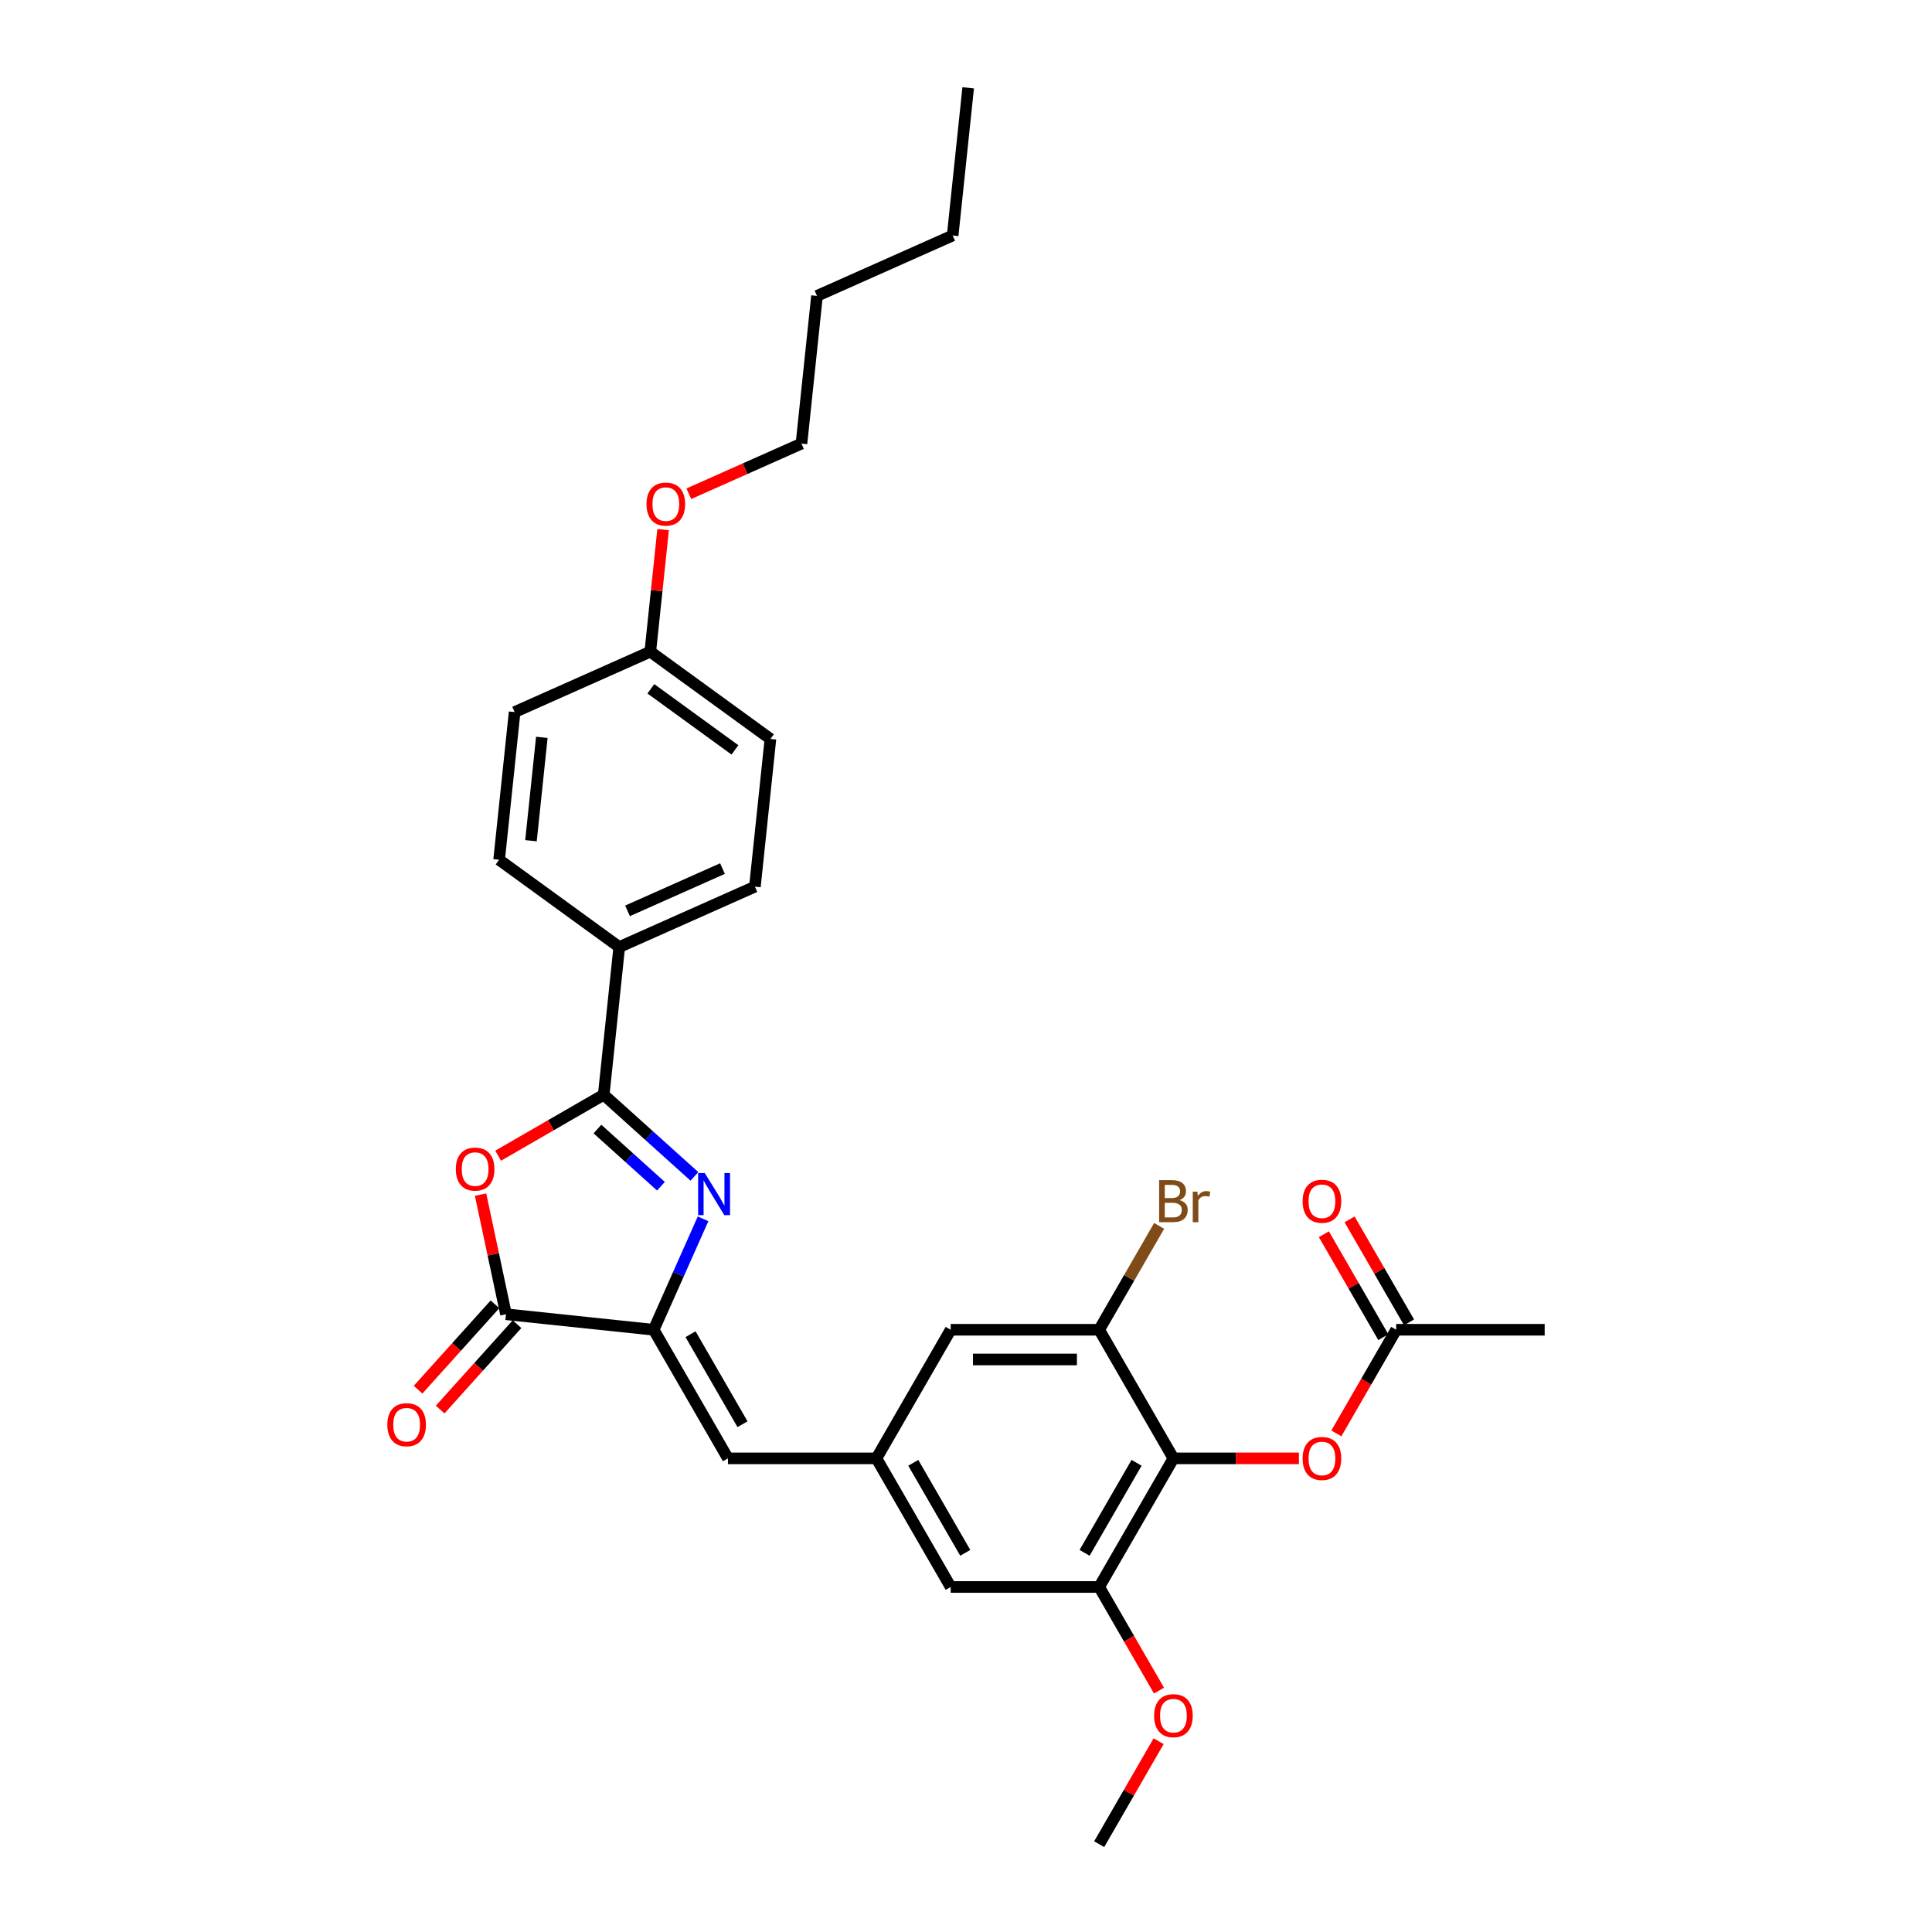 <?xml version='1.0' encoding='iso-8859-1'?>
<svg version='1.1' baseProfile='full'
              xmlns='http://www.w3.org/2000/svg'
                      xmlns:rdkit='http://www.rdkit.org/xml'
                      xmlns:xlink='http://www.w3.org/1999/xlink'
                  xml:space='preserve'
width='1000px' height='1000px' viewBox='0 0 1000 1000'>
<!-- END OF HEADER -->
<rect style='opacity:1.0;fill:#FFFFFF;stroke:none' width='1000' height='1000' x='0' y='0'> </rect>
<path class='bond-0' d='M 359.43,608.902 L 335.958,587.768' style='fill:none;fill-rule:evenodd;stroke:#0000FF;stroke-width:6px;stroke-linecap:butt;stroke-linejoin:miter;stroke-opacity:1' />
<path class='bond-0' d='M 335.958,587.768 L 312.486,566.634' style='fill:none;fill-rule:evenodd;stroke:#000000;stroke-width:6px;stroke-linecap:butt;stroke-linejoin:miter;stroke-opacity:1' />
<path class='bond-0' d='M 342.102,613.986 L 325.671,599.192' style='fill:none;fill-rule:evenodd;stroke:#0000FF;stroke-width:6px;stroke-linecap:butt;stroke-linejoin:miter;stroke-opacity:1' />
<path class='bond-0' d='M 325.671,599.192 L 309.241,584.398' style='fill:none;fill-rule:evenodd;stroke:#000000;stroke-width:6px;stroke-linecap:butt;stroke-linejoin:miter;stroke-opacity:1' />
<path class='bond-1' d='M 363.905,630.871 L 351.124,659.577' style='fill:none;fill-rule:evenodd;stroke:#0000FF;stroke-width:6px;stroke-linecap:butt;stroke-linejoin:miter;stroke-opacity:1' />
<path class='bond-1' d='M 351.124,659.577 L 338.343,688.283' style='fill:none;fill-rule:evenodd;stroke:#000000;stroke-width:6px;stroke-linecap:butt;stroke-linejoin:miter;stroke-opacity:1' />
<path class='bond-2' d='M 312.486,566.634 L 285.16,582.41' style='fill:none;fill-rule:evenodd;stroke:#000000;stroke-width:6px;stroke-linecap:butt;stroke-linejoin:miter;stroke-opacity:1' />
<path class='bond-2' d='M 285.16,582.41 L 257.834,598.187' style='fill:none;fill-rule:evenodd;stroke:#FF0000;stroke-width:6px;stroke-linecap:butt;stroke-linejoin:miter;stroke-opacity:1' />
<path class='bond-10' d='M 312.486,566.634 L 320.52,490.192' style='fill:none;fill-rule:evenodd;stroke:#000000;stroke-width:6px;stroke-linecap:butt;stroke-linejoin:miter;stroke-opacity:1' />
<path class='bond-3' d='M 338.343,688.283 L 261.901,680.249' style='fill:none;fill-rule:evenodd;stroke:#000000;stroke-width:6px;stroke-linecap:butt;stroke-linejoin:miter;stroke-opacity:1' />
<path class='bond-5' d='M 338.343,688.283 L 376.775,754.849' style='fill:none;fill-rule:evenodd;stroke:#000000;stroke-width:6px;stroke-linecap:butt;stroke-linejoin:miter;stroke-opacity:1' />
<path class='bond-5' d='M 357.421,690.582 L 384.323,737.178' style='fill:none;fill-rule:evenodd;stroke:#000000;stroke-width:6px;stroke-linecap:butt;stroke-linejoin:miter;stroke-opacity:1' />
<path class='bond-30' d='M 248.74,618.332 L 255.321,649.29' style='fill:none;fill-rule:evenodd;stroke:#FF0000;stroke-width:6px;stroke-linecap:butt;stroke-linejoin:miter;stroke-opacity:1' />
<path class='bond-30' d='M 255.321,649.29 L 261.901,680.249' style='fill:none;fill-rule:evenodd;stroke:#000000;stroke-width:6px;stroke-linecap:butt;stroke-linejoin:miter;stroke-opacity:1' />
<path class='bond-14' d='M 256.189,675.106 L 236.294,697.202' style='fill:none;fill-rule:evenodd;stroke:#000000;stroke-width:6px;stroke-linecap:butt;stroke-linejoin:miter;stroke-opacity:1' />
<path class='bond-14' d='M 236.294,697.202 L 216.398,719.298' style='fill:none;fill-rule:evenodd;stroke:#FF0000;stroke-width:6px;stroke-linecap:butt;stroke-linejoin:miter;stroke-opacity:1' />
<path class='bond-14' d='M 267.613,685.392 L 247.718,707.488' style='fill:none;fill-rule:evenodd;stroke:#000000;stroke-width:6px;stroke-linecap:butt;stroke-linejoin:miter;stroke-opacity:1' />
<path class='bond-14' d='M 247.718,707.488 L 227.822,729.584' style='fill:none;fill-rule:evenodd;stroke:#FF0000;stroke-width:6px;stroke-linecap:butt;stroke-linejoin:miter;stroke-opacity:1' />
<path class='bond-4' d='M 607.365,754.849 L 568.933,821.414' style='fill:none;fill-rule:evenodd;stroke:#000000;stroke-width:6px;stroke-linecap:butt;stroke-linejoin:miter;stroke-opacity:1' />
<path class='bond-4' d='M 588.287,757.147 L 561.385,803.743' style='fill:none;fill-rule:evenodd;stroke:#000000;stroke-width:6px;stroke-linecap:butt;stroke-linejoin:miter;stroke-opacity:1' />
<path class='bond-9' d='M 607.365,754.849 L 639.839,754.849' style='fill:none;fill-rule:evenodd;stroke:#000000;stroke-width:6px;stroke-linecap:butt;stroke-linejoin:miter;stroke-opacity:1' />
<path class='bond-9' d='M 639.839,754.849 L 672.314,754.849' style='fill:none;fill-rule:evenodd;stroke:#FF0000;stroke-width:6px;stroke-linecap:butt;stroke-linejoin:miter;stroke-opacity:1' />
<path class='bond-32' d='M 607.365,754.849 L 568.933,688.283' style='fill:none;fill-rule:evenodd;stroke:#000000;stroke-width:6px;stroke-linecap:butt;stroke-linejoin:miter;stroke-opacity:1' />
<path class='bond-8' d='M 376.775,754.849 L 453.638,754.849' style='fill:none;fill-rule:evenodd;stroke:#000000;stroke-width:6px;stroke-linecap:butt;stroke-linejoin:miter;stroke-opacity:1' />
<path class='bond-6' d='M 568.933,688.283 L 492.07,688.283' style='fill:none;fill-rule:evenodd;stroke:#000000;stroke-width:6px;stroke-linecap:butt;stroke-linejoin:miter;stroke-opacity:1' />
<path class='bond-6' d='M 557.403,703.656 L 503.599,703.656' style='fill:none;fill-rule:evenodd;stroke:#000000;stroke-width:6px;stroke-linecap:butt;stroke-linejoin:miter;stroke-opacity:1' />
<path class='bond-18' d='M 568.933,688.283 L 584.452,661.403' style='fill:none;fill-rule:evenodd;stroke:#000000;stroke-width:6px;stroke-linecap:butt;stroke-linejoin:miter;stroke-opacity:1' />
<path class='bond-18' d='M 584.452,661.403 L 599.971,634.523' style='fill:none;fill-rule:evenodd;stroke:#7F4C19;stroke-width:6px;stroke-linecap:butt;stroke-linejoin:miter;stroke-opacity:1' />
<path class='bond-7' d='M 568.933,821.414 L 492.07,821.414' style='fill:none;fill-rule:evenodd;stroke:#000000;stroke-width:6px;stroke-linecap:butt;stroke-linejoin:miter;stroke-opacity:1' />
<path class='bond-19' d='M 568.933,821.414 L 584.417,848.233' style='fill:none;fill-rule:evenodd;stroke:#000000;stroke-width:6px;stroke-linecap:butt;stroke-linejoin:miter;stroke-opacity:1' />
<path class='bond-19' d='M 584.417,848.233 L 599.9,875.052' style='fill:none;fill-rule:evenodd;stroke:#FF0000;stroke-width:6px;stroke-linecap:butt;stroke-linejoin:miter;stroke-opacity:1' />
<path class='bond-12' d='M 453.638,754.849 L 492.07,688.283' style='fill:none;fill-rule:evenodd;stroke:#000000;stroke-width:6px;stroke-linecap:butt;stroke-linejoin:miter;stroke-opacity:1' />
<path class='bond-13' d='M 453.638,754.849 L 492.07,821.414' style='fill:none;fill-rule:evenodd;stroke:#000000;stroke-width:6px;stroke-linecap:butt;stroke-linejoin:miter;stroke-opacity:1' />
<path class='bond-13' d='M 472.716,757.147 L 499.618,803.743' style='fill:none;fill-rule:evenodd;stroke:#000000;stroke-width:6px;stroke-linecap:butt;stroke-linejoin:miter;stroke-opacity:1' />
<path class='bond-11' d='M 691.692,741.921 L 707.176,715.102' style='fill:none;fill-rule:evenodd;stroke:#FF0000;stroke-width:6px;stroke-linecap:butt;stroke-linejoin:miter;stroke-opacity:1' />
<path class='bond-11' d='M 707.176,715.102 L 722.659,688.283' style='fill:none;fill-rule:evenodd;stroke:#000000;stroke-width:6px;stroke-linecap:butt;stroke-linejoin:miter;stroke-opacity:1' />
<path class='bond-16' d='M 320.52,490.192 L 390.738,458.929' style='fill:none;fill-rule:evenodd;stroke:#000000;stroke-width:6px;stroke-linecap:butt;stroke-linejoin:miter;stroke-opacity:1' />
<path class='bond-16' d='M 324.8,471.459 L 373.953,449.574' style='fill:none;fill-rule:evenodd;stroke:#000000;stroke-width:6px;stroke-linecap:butt;stroke-linejoin:miter;stroke-opacity:1' />
<path class='bond-17' d='M 320.52,490.192 L 258.337,445.013' style='fill:none;fill-rule:evenodd;stroke:#000000;stroke-width:6px;stroke-linecap:butt;stroke-linejoin:miter;stroke-opacity:1' />
<path class='bond-15' d='M 729.316,684.44 L 713.93,657.791' style='fill:none;fill-rule:evenodd;stroke:#000000;stroke-width:6px;stroke-linecap:butt;stroke-linejoin:miter;stroke-opacity:1' />
<path class='bond-15' d='M 713.93,657.791 L 698.544,631.141' style='fill:none;fill-rule:evenodd;stroke:#FF0000;stroke-width:6px;stroke-linecap:butt;stroke-linejoin:miter;stroke-opacity:1' />
<path class='bond-15' d='M 716.003,692.127 L 700.617,665.477' style='fill:none;fill-rule:evenodd;stroke:#000000;stroke-width:6px;stroke-linecap:butt;stroke-linejoin:miter;stroke-opacity:1' />
<path class='bond-15' d='M 700.617,665.477 L 685.231,638.828' style='fill:none;fill-rule:evenodd;stroke:#FF0000;stroke-width:6px;stroke-linecap:butt;stroke-linejoin:miter;stroke-opacity:1' />
<path class='bond-24' d='M 722.659,688.283 L 799.523,688.283' style='fill:none;fill-rule:evenodd;stroke:#000000;stroke-width:6px;stroke-linecap:butt;stroke-linejoin:miter;stroke-opacity:1' />
<path class='bond-21' d='M 390.738,458.929 L 398.773,382.486' style='fill:none;fill-rule:evenodd;stroke:#000000;stroke-width:6px;stroke-linecap:butt;stroke-linejoin:miter;stroke-opacity:1' />
<path class='bond-22' d='M 258.337,445.013 L 266.371,368.57' style='fill:none;fill-rule:evenodd;stroke:#000000;stroke-width:6px;stroke-linecap:butt;stroke-linejoin:miter;stroke-opacity:1' />
<path class='bond-22' d='M 274.83,435.153 L 280.454,381.644' style='fill:none;fill-rule:evenodd;stroke:#000000;stroke-width:6px;stroke-linecap:butt;stroke-linejoin:miter;stroke-opacity:1' />
<path class='bond-26' d='M 599.705,901.247 L 584.319,927.896' style='fill:none;fill-rule:evenodd;stroke:#FF0000;stroke-width:6px;stroke-linecap:butt;stroke-linejoin:miter;stroke-opacity:1' />
<path class='bond-26' d='M 584.319,927.896 L 568.933,954.545' style='fill:none;fill-rule:evenodd;stroke:#000000;stroke-width:6px;stroke-linecap:butt;stroke-linejoin:miter;stroke-opacity:1' />
<path class='bond-20' d='M 336.589,337.307 L 266.371,368.57' style='fill:none;fill-rule:evenodd;stroke:#000000;stroke-width:6px;stroke-linecap:butt;stroke-linejoin:miter;stroke-opacity:1' />
<path class='bond-23' d='M 336.589,337.307 L 339.909,305.719' style='fill:none;fill-rule:evenodd;stroke:#000000;stroke-width:6px;stroke-linecap:butt;stroke-linejoin:miter;stroke-opacity:1' />
<path class='bond-23' d='M 339.909,305.719 L 343.229,274.132' style='fill:none;fill-rule:evenodd;stroke:#FF0000;stroke-width:6px;stroke-linecap:butt;stroke-linejoin:miter;stroke-opacity:1' />
<path class='bond-31' d='M 336.589,337.307 L 398.773,382.486' style='fill:none;fill-rule:evenodd;stroke:#000000;stroke-width:6px;stroke-linecap:butt;stroke-linejoin:miter;stroke-opacity:1' />
<path class='bond-31' d='M 336.881,356.521 L 380.409,388.146' style='fill:none;fill-rule:evenodd;stroke:#000000;stroke-width:6px;stroke-linecap:butt;stroke-linejoin:miter;stroke-opacity:1' />
<path class='bond-25' d='M 356.537,255.561 L 385.689,242.581' style='fill:none;fill-rule:evenodd;stroke:#FF0000;stroke-width:6px;stroke-linecap:butt;stroke-linejoin:miter;stroke-opacity:1' />
<path class='bond-25' d='M 385.689,242.581 L 414.841,229.602' style='fill:none;fill-rule:evenodd;stroke:#000000;stroke-width:6px;stroke-linecap:butt;stroke-linejoin:miter;stroke-opacity:1' />
<path class='bond-27' d='M 414.841,229.602 L 422.876,153.16' style='fill:none;fill-rule:evenodd;stroke:#000000;stroke-width:6px;stroke-linecap:butt;stroke-linejoin:miter;stroke-opacity:1' />
<path class='bond-28' d='M 422.876,153.16 L 493.094,121.897' style='fill:none;fill-rule:evenodd;stroke:#000000;stroke-width:6px;stroke-linecap:butt;stroke-linejoin:miter;stroke-opacity:1' />
<path class='bond-29' d='M 493.094,121.897 L 501.128,45.455' style='fill:none;fill-rule:evenodd;stroke:#000000;stroke-width:6px;stroke-linecap:butt;stroke-linejoin:miter;stroke-opacity:1' />
<path  class='atom-0' d='M 364.795 607.181
L 371.928 618.711
Q 372.635 619.849, 373.772 621.908
Q 374.91 623.968, 374.971 624.091
L 374.971 607.181
L 377.861 607.181
L 377.861 628.949
L 374.879 628.949
L 367.224 616.344
Q 366.332 614.868, 365.379 613.177
Q 364.457 611.486, 364.18 610.963
L 364.18 628.949
L 361.351 628.949
L 361.351 607.181
L 364.795 607.181
' fill='#0000FF'/>
<path  class='atom-3' d='M 235.928 605.127
Q 235.928 599.9, 238.511 596.979
Q 241.093 594.059, 245.92 594.059
Q 250.747 594.059, 253.33 596.979
Q 255.913 599.9, 255.913 605.127
Q 255.913 610.415, 253.299 613.428
Q 250.686 616.41, 245.92 616.41
Q 241.124 616.41, 238.511 613.428
Q 235.928 610.446, 235.928 605.127
M 245.92 613.951
Q 249.241 613.951, 251.024 611.737
Q 252.838 609.493, 252.838 605.127
Q 252.838 600.853, 251.024 598.701
Q 249.241 596.518, 245.92 596.518
Q 242.6 596.518, 240.786 598.67
Q 239.003 600.823, 239.003 605.127
Q 239.003 609.523, 240.786 611.737
Q 242.6 613.951, 245.92 613.951
' fill='#FF0000'/>
<path  class='atom-10' d='M 674.236 754.91
Q 674.236 749.684, 676.818 746.763
Q 679.401 743.842, 684.228 743.842
Q 689.055 743.842, 691.637 746.763
Q 694.22 749.684, 694.22 754.91
Q 694.22 760.199, 691.607 763.212
Q 688.993 766.194, 684.228 766.194
Q 679.432 766.194, 676.818 763.212
Q 674.236 760.229, 674.236 754.91
M 684.228 763.734
Q 687.548 763.734, 689.332 761.521
Q 691.146 759.276, 691.146 754.91
Q 691.146 750.637, 689.332 748.485
Q 687.548 746.302, 684.228 746.302
Q 680.907 746.302, 679.093 748.454
Q 677.31 750.606, 677.31 754.91
Q 677.31 759.307, 679.093 761.521
Q 680.907 763.734, 684.228 763.734
' fill='#FF0000'/>
<path  class='atom-15' d='M 200.477 737.431
Q 200.477 732.204, 203.06 729.283
Q 205.643 726.363, 210.47 726.363
Q 215.297 726.363, 217.879 729.283
Q 220.462 732.204, 220.462 737.431
Q 220.462 742.719, 217.848 745.732
Q 215.235 748.715, 210.47 748.715
Q 205.673 748.715, 203.06 745.732
Q 200.477 742.75, 200.477 737.431
M 210.47 746.255
Q 213.79 746.255, 215.573 744.041
Q 217.387 741.797, 217.387 737.431
Q 217.387 733.157, 215.573 731.005
Q 213.79 728.822, 210.47 728.822
Q 207.149 728.822, 205.335 730.974
Q 203.552 733.127, 203.552 737.431
Q 203.552 741.828, 205.335 744.041
Q 207.149 746.255, 210.47 746.255
' fill='#FF0000'/>
<path  class='atom-16' d='M 674.236 621.779
Q 674.236 616.553, 676.818 613.632
Q 679.401 610.711, 684.228 610.711
Q 689.055 610.711, 691.637 613.632
Q 694.22 616.553, 694.22 621.779
Q 694.22 627.068, 691.607 630.081
Q 688.993 633.063, 684.228 633.063
Q 679.432 633.063, 676.818 630.081
Q 674.236 627.098, 674.236 621.779
M 684.228 630.603
Q 687.548 630.603, 689.332 628.39
Q 691.146 626.145, 691.146 621.779
Q 691.146 617.506, 689.332 615.354
Q 687.548 613.171, 684.228 613.171
Q 680.907 613.171, 679.093 615.323
Q 677.31 617.475, 677.31 621.779
Q 677.31 626.176, 679.093 628.39
Q 680.907 630.603, 684.228 630.603
' fill='#FF0000'/>
<path  class='atom-19' d='M 610.547 621.164
Q 612.637 621.749, 613.683 623.04
Q 614.759 624.3, 614.759 626.176
Q 614.759 629.189, 612.822 630.911
Q 610.916 632.602, 607.288 632.602
L 599.97 632.602
L 599.97 610.834
L 606.396 610.834
Q 610.116 610.834, 611.992 612.341
Q 613.867 613.847, 613.867 616.614
Q 613.867 619.904, 610.547 621.164
M 602.891 613.294
L 602.891 620.119
L 606.396 620.119
Q 608.548 620.119, 609.655 619.258
Q 610.793 618.367, 610.793 616.614
Q 610.793 613.294, 606.396 613.294
L 602.891 613.294
M 607.288 630.142
Q 609.409 630.142, 610.547 629.127
Q 611.684 628.113, 611.684 626.176
Q 611.684 624.393, 610.424 623.501
Q 609.194 622.579, 606.827 622.579
L 602.891 622.579
L 602.891 630.142
L 607.288 630.142
' fill='#7F4C19'/>
<path  class='atom-19' d='M 619.709 616.799
L 620.047 618.982
Q 621.707 616.522, 624.413 616.522
Q 625.274 616.522, 626.442 616.829
L 625.981 619.412
Q 624.659 619.105, 623.921 619.105
Q 622.63 619.105, 621.769 619.627
Q 620.939 620.119, 620.262 621.318
L 620.262 632.602
L 617.372 632.602
L 617.372 616.799
L 619.709 616.799
' fill='#7F4C19'/>
<path  class='atom-20' d='M 597.372 888.041
Q 597.372 882.815, 599.955 879.894
Q 602.538 876.973, 607.365 876.973
Q 612.192 876.973, 614.774 879.894
Q 617.357 882.815, 617.357 888.041
Q 617.357 893.33, 614.743 896.343
Q 612.13 899.325, 607.365 899.325
Q 602.568 899.325, 599.955 896.343
Q 597.372 893.36, 597.372 888.041
M 607.365 896.865
Q 610.685 896.865, 612.468 894.652
Q 614.282 892.407, 614.282 888.041
Q 614.282 883.768, 612.468 881.616
Q 610.685 879.433, 607.365 879.433
Q 604.044 879.433, 602.23 881.585
Q 600.447 883.737, 600.447 888.041
Q 600.447 892.438, 602.23 894.652
Q 604.044 896.865, 607.365 896.865
' fill='#FF0000'/>
<path  class='atom-24' d='M 334.631 260.927
Q 334.631 255.7, 337.214 252.779
Q 339.796 249.858, 344.623 249.858
Q 349.45 249.858, 352.033 252.779
Q 354.616 255.7, 354.616 260.927
Q 354.616 266.215, 352.002 269.228
Q 349.389 272.21, 344.623 272.21
Q 339.827 272.21, 337.214 269.228
Q 334.631 266.246, 334.631 260.927
M 344.623 269.75
Q 347.944 269.75, 349.727 267.537
Q 351.541 265.292, 351.541 260.927
Q 351.541 256.653, 349.727 254.501
Q 347.944 252.318, 344.623 252.318
Q 341.303 252.318, 339.489 254.47
Q 337.706 256.622, 337.706 260.927
Q 337.706 265.323, 339.489 267.537
Q 341.303 269.75, 344.623 269.75
' fill='#FF0000'/>
</svg>
